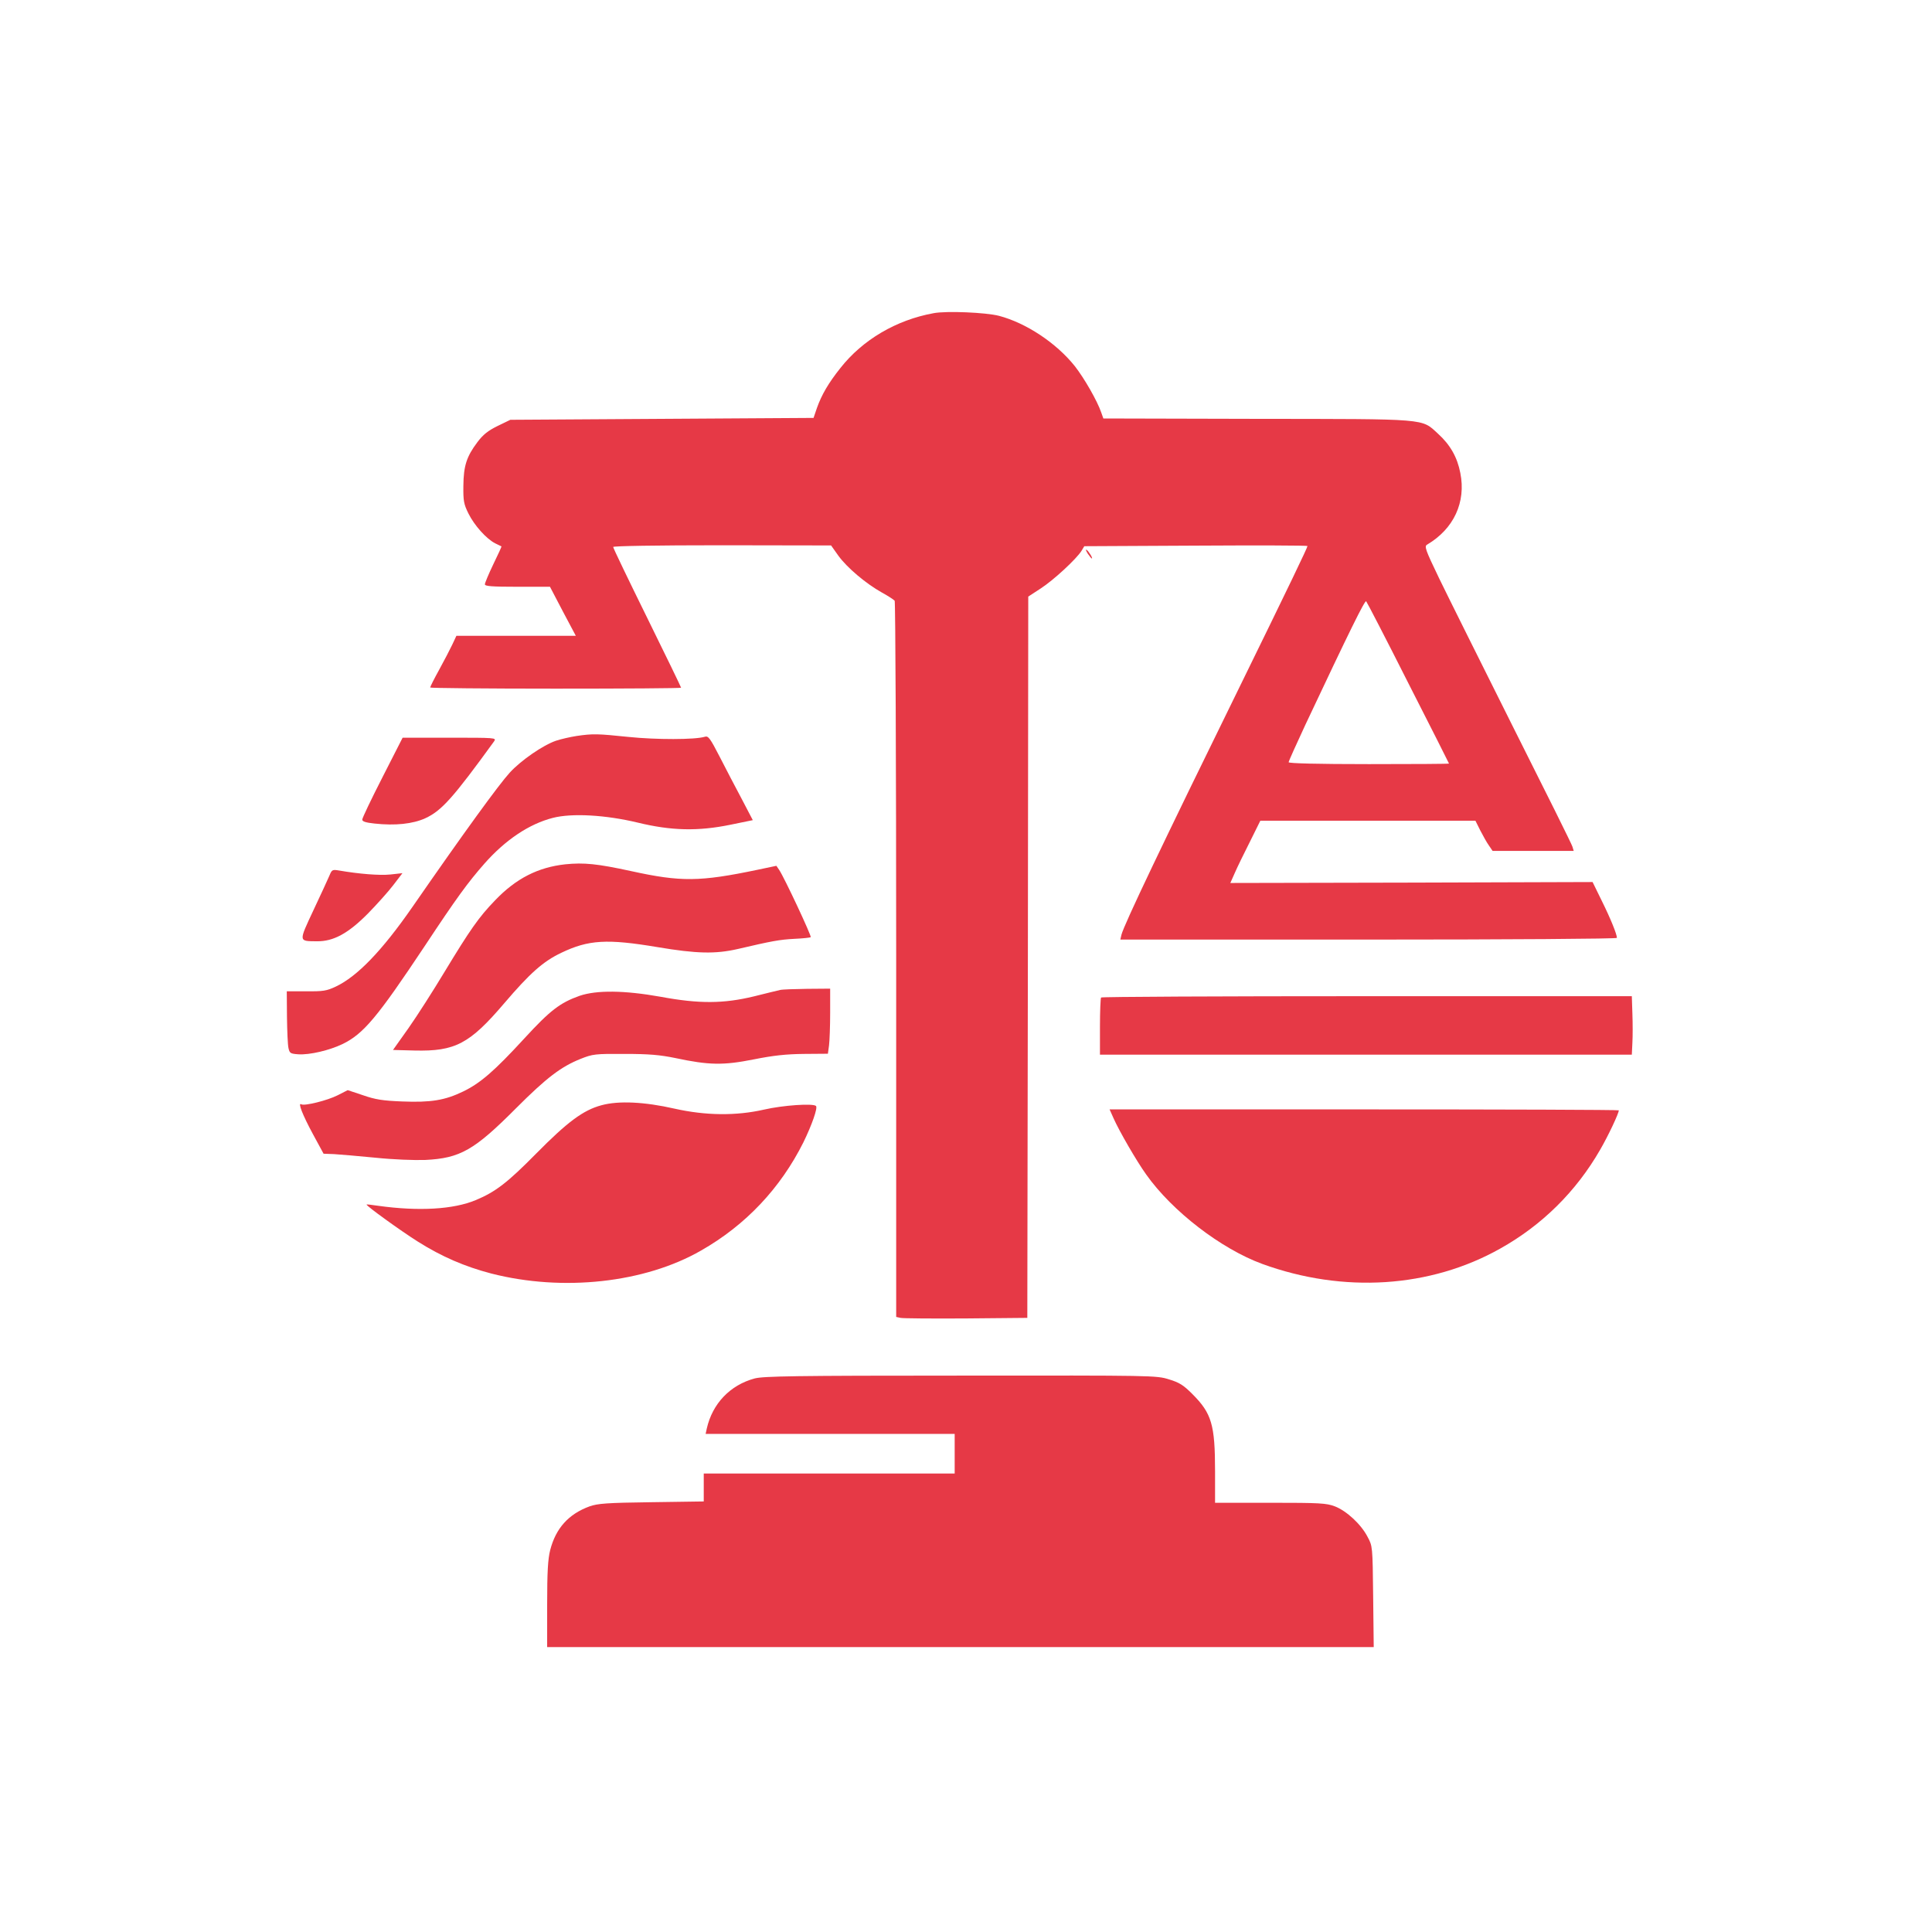 <?xml version="1.0" standalone="no"?>
<!DOCTYPE svg PUBLIC "-//W3C//DTD SVG 20010904//EN"
 "http://www.w3.org/TR/2001/REC-SVG-20010904/DTD/svg10.dtd">
<svg version="1.0" xmlns="http://www.w3.org/2000/svg"
 width="1024pt" height="1024pt" viewBox="0 0 1024 1024"
 preserveAspectRatio="xMidYMid meet">

<g transform="translate(0,1024) scale(0.1,-0.1)"
fill="#E63946" stroke="none">
<path d="M4948 8580 c-198 -36 -376 -141 -494 -291 -63 -79 -99 -141 -124
-211 l-18 -53 -804 -5 -803 -5 -68 -33 c-51 -25 -77 -46 -107 -86 -57 -76 -73
-125 -74 -231 -1 -79 2 -97 27 -147 31 -63 96 -135 142 -158 17 -8 31 -15 33
-16 1 -1 -18 -43 -43 -94 -25 -52 -45 -100 -45 -107 0 -10 36 -13 173 -13
l172 0 68 -130 69 -130 -317 0 -316 0 -22 -47 c-13 -27 -44 -87 -70 -134 -26
-47 -47 -89 -47 -93 0 -3 299 -6 665 -6 366 0 665 2 665 5 0 3 -81 170 -180
371 -99 201 -180 369 -180 375 0 5 225 9 578 9 l577 -1 39 -55 c46 -63 145
-147 231 -195 33 -18 63 -38 67 -43 4 -6 8 -863 8 -1903 l0 -1893 23 -5 c12
-3 168 -4 347 -3 l325 3 3 1911 2 1912 66 43 c68 44 188 155 216 199 l15 25
592 3 c325 2 591 1 591 -2 0 -8 -95 -206 -362 -751 -404 -823 -611 -1257 -624
-1309 l-6 -26 1316 0 c744 0 1316 4 1316 9 0 19 -33 101 -80 196 l-49 100
-960 -3 -960 -2 24 54 c13 30 49 104 80 165 l55 111 570 0 570 0 26 -52 c15
-29 35 -65 46 -80 l19 -28 215 0 215 0 -7 23 c-3 12 -146 299 -316 637 -169
338 -345 691 -390 784 -75 156 -80 171 -63 180 140 83 206 224 175 379 -16 83
-53 149 -118 208 -90 82 -44 78 -963 79 l-811 2 -11 31 c-21 62 -90 182 -140
246 -98 123 -258 229 -402 267 -70 18 -279 27 -347 14z m2516 -1960 c119 -233
216 -426 216 -427 0 -2 -191 -3 -425 -3 -274 0 -425 4 -425 10 0 5 40 94 88
197 238 505 316 663 323 656 4 -4 105 -199 223 -433z"/>
<path d="M5765 7306 c10 -14 19 -26 22 -26 7 0 -17 39 -28 46 -6 3 -3 -5 6
-20z"/>
<path d="M3055 6339 c-32 -5 -81 -16 -108 -25 -68 -23 -186 -104 -246 -170
-58 -64 -238 -311 -515 -711 -161 -232 -292 -368 -406 -422 -49 -23 -67 -26
-157 -25 l-103 0 1 -135 c1 -75 4 -149 8 -166 6 -27 10 -30 52 -33 60 -4 166
21 236 55 110 54 183 141 435 520 168 254 228 336 315 435 112 127 238 211
363 243 101 26 279 16 450 -25 177 -43 318 -47 493 -11 l117 24 -58 111 c-33
61 -85 162 -117 224 -51 99 -61 113 -79 107 -52 -16 -258 -16 -404 -1 -166 17
-188 18 -277 5z"/>
<path d="M2027 6120 c-59 -115 -107 -216 -107 -224 0 -10 18 -16 65 -21 110
-12 203 -2 269 28 87 40 148 109 365 408 13 19 7 19 -236 19 l-249 0 -107
-210z"/>
<path d="M2996 5659 c-145 -16 -261 -75 -372 -191 -87 -90 -132 -155 -269
-381 -59 -98 -144 -231 -189 -295 l-83 -117 115 -3 c214 -5 291 35 475 251
135 158 205 221 302 267 144 69 242 75 510 30 208 -35 307 -37 425 -10 180 42
222 50 301 54 44 2 83 6 86 9 5 6 -139 314 -167 356 l-15 22 -100 -21 c-306
-64 -406 -65 -670 -7 -180 39 -249 46 -349 36z"/>
<path d="M1746 5599 c-8 -19 -46 -101 -85 -184 -79 -169 -79 -163 19 -164 87
-1 165 41 270 147 47 48 108 116 134 150 l49 64 -64 -7 c-57 -6 -167 3 -271
21 -36 6 -39 5 -52 -27z"/>
<path d="M4135 4993 c-11 -2 -74 -18 -139 -34 -161 -39 -291 -40 -495 -2 -191
34 -338 36 -429 5 -104 -37 -156 -77 -293 -226 -159 -173 -233 -237 -324 -281
-97 -47 -171 -59 -323 -53 -103 4 -142 10 -208 33 l-81 27 -53 -27 c-55 -28
-177 -58 -193 -48 -20 12 6 -55 61 -157 l57 -105 55 -2 c30 -2 129 -10 219
-19 96 -10 206 -14 265 -12 185 9 260 52 481 274 162 162 238 220 343 262 63
25 76 27 232 26 130 0 187 -5 270 -22 178 -38 254 -39 415 -7 105 21 172 28
266 29 l127 1 6 44 c3 24 6 102 6 172 l0 129 -122 -1 c-68 -1 -132 -3 -143 -6z"/>
<path d="M5836 4953 c-3 -3 -6 -73 -6 -155 l0 -148 1410 0 1409 0 3 63 c2 34
2 104 0 155 l-3 92 -1403 0 c-772 0 -1406 -3 -1410 -7z"/>
<path d="M3188 4382 c-97 -26 -180 -88 -346 -256 -152 -154 -215 -203 -321
-247 -117 -49 -301 -60 -516 -30 -33 5 -61 8 -62 7 -6 -5 183 -141 272 -197
127 -80 248 -132 389 -169 379 -97 813 -50 1112 122 237 135 421 331 542 573
45 92 77 183 67 193 -15 15 -175 4 -275 -19 -149 -34 -310 -32 -475 5 -158 36
-296 43 -387 18z"/>
<path d="M5902 4313 c29 -66 122 -227 173 -298 138 -195 397 -394 615 -474
431 -157 891 -127 1261 81 222 124 403 303 530 524 43 74 99 193 99 209 0 3
-607 5 -1349 5 l-1350 0 21 -47z"/>
<path d="M4000 2934 c-130 -35 -224 -133 -254 -266 l-6 -28 660 0 660 0 0
-105 0 -105 -665 0 -665 0 0 -74 0 -74 -277 -4 c-238 -3 -285 -7 -328 -22
-112 -41 -179 -116 -209 -232 -12 -48 -16 -115 -16 -288 l0 -226 2191 0 2190
0 -3 268 c-3 267 -3 267 -30 317 -34 66 -111 137 -173 161 -45 17 -78 19 -342
19 l-293 0 0 167 c0 247 -18 307 -120 409 -47 47 -68 61 -124 78 -67 21 -80
21 -1105 20 -879 0 -1044 -3 -1091 -15z"/>
</g>
</svg>
